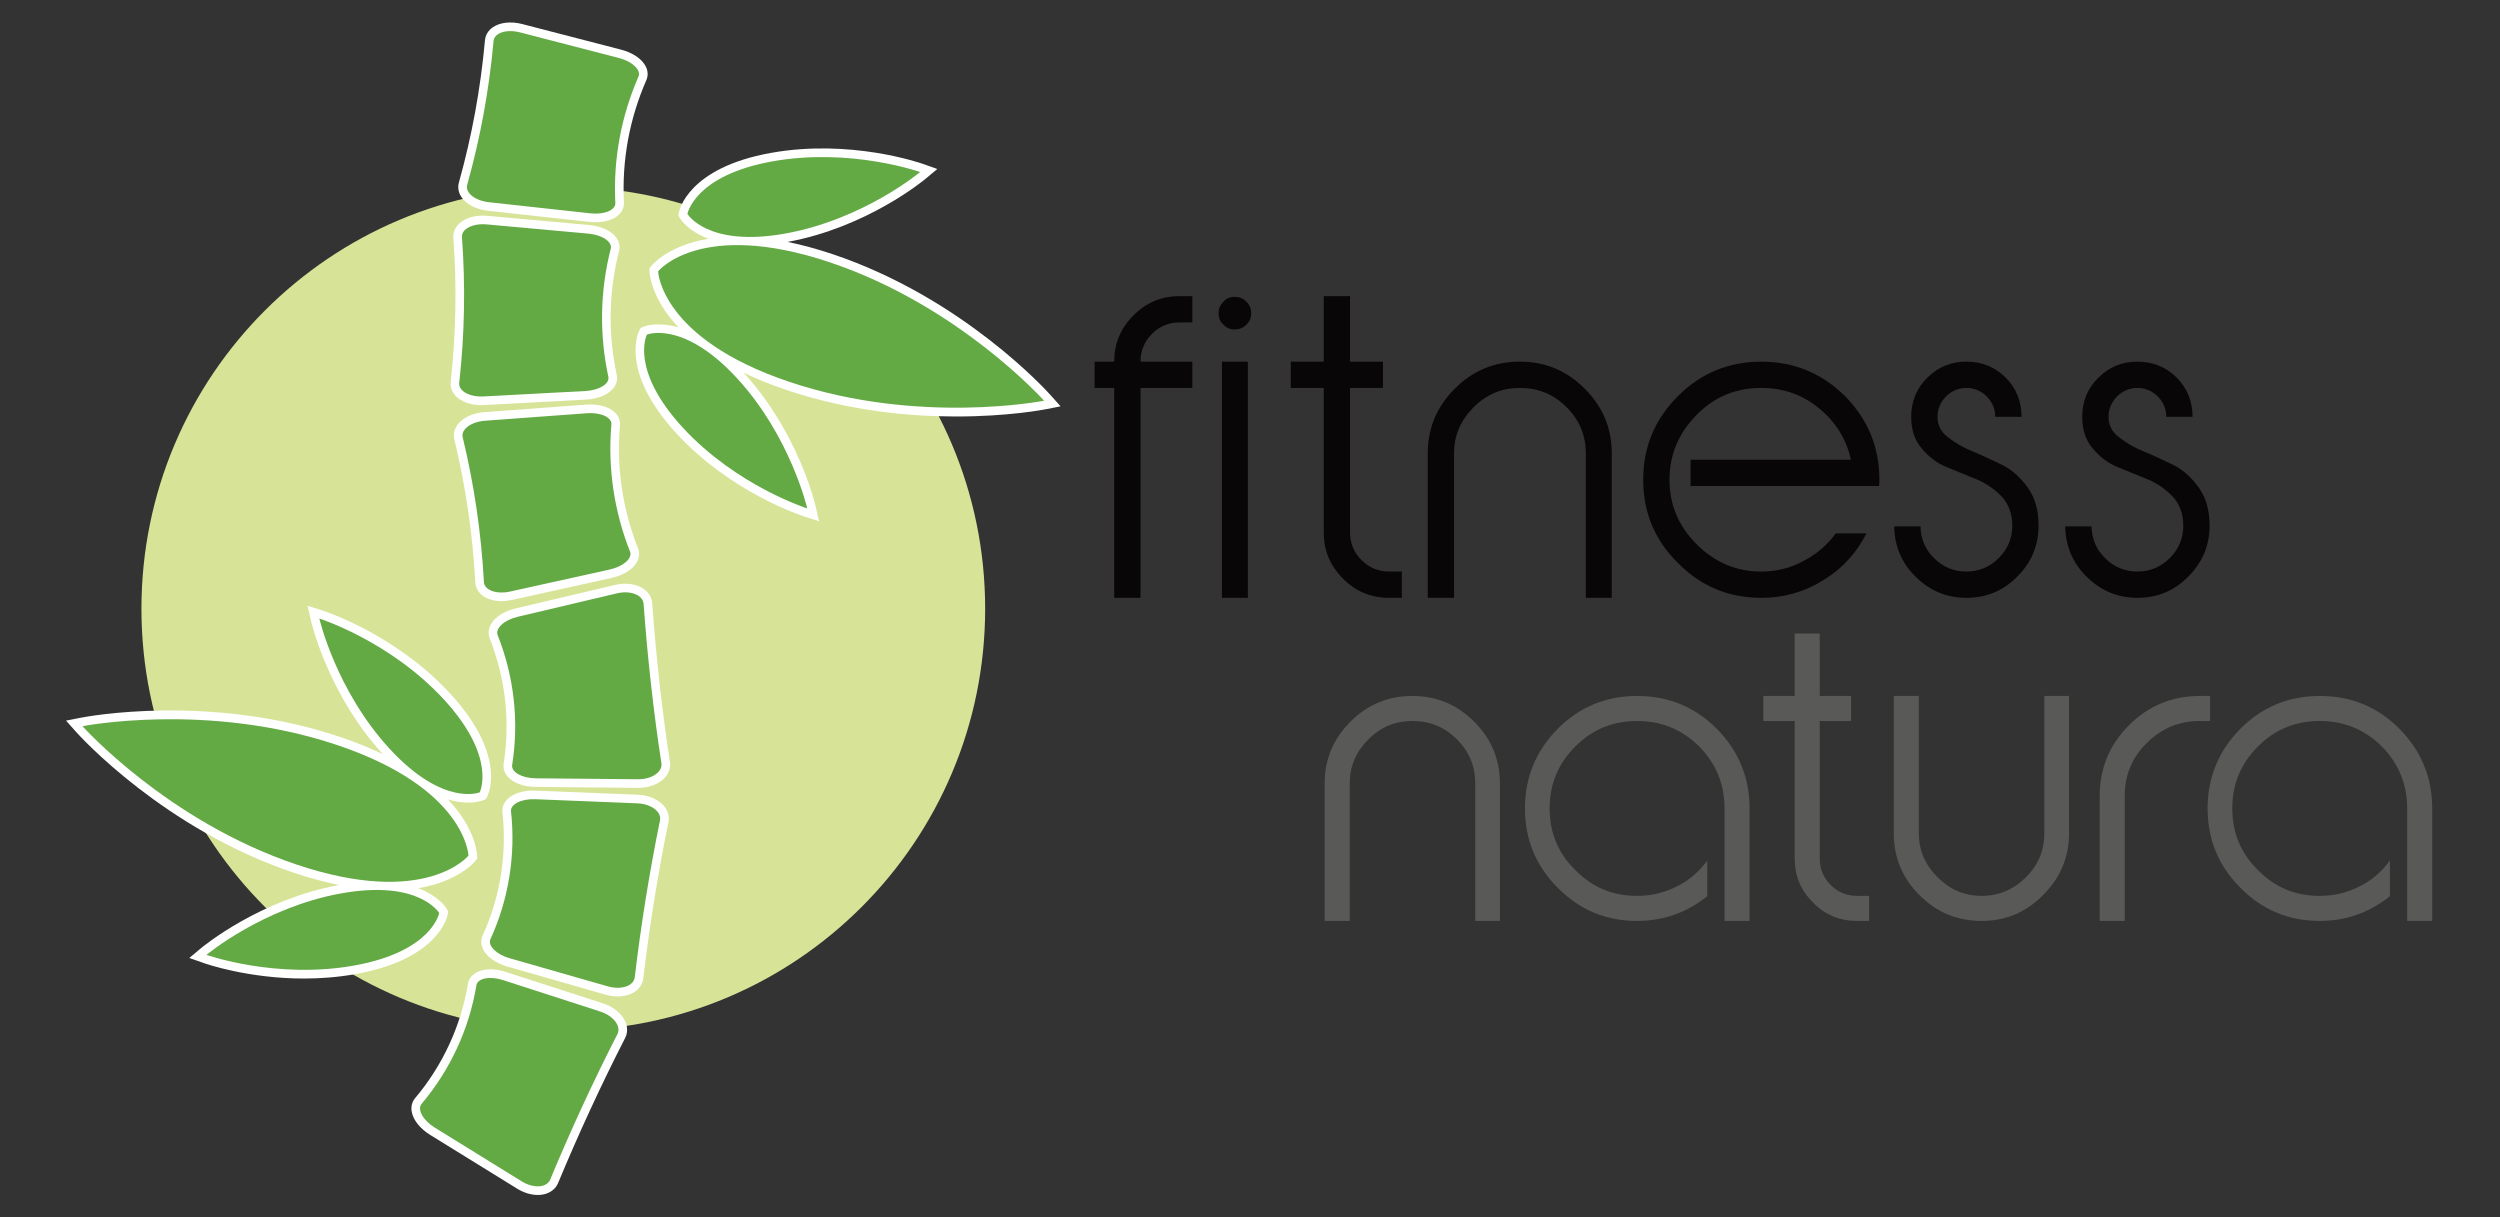 <?xml version="1.0" encoding="utf-8"?>
<svg xmlns="http://www.w3.org/2000/svg" height="100%" style="fill-rule:evenodd;clip-rule:evenodd;stroke-linejoin:round;stroke-miterlimit:2;" version="1.1" viewBox="0 0 1267 617" width="100%">
    <rect x="0" y="0" width="1267" height="617" fill="#333333" stroke="none"/>
    <g id="Ebene-1" transform="matrix(1,0,0,1,0,11.393)">
        <g>
            <g transform="matrix(0,-1,-1,0,285.479,83.308)">
                <path d="M-213.799,-213.799C-331.876,-213.799 -427.597,-118.077 -427.597,0C-427.597,118.077 -331.876,213.799 -213.799,213.799C-95.721,213.799 0,118.077 0,0C0,-118.077 -95.721,-213.799 -213.799,-213.799" style="fill:rgb(215,227,151);fill-rule:nonzero;"/>
            </g>
            <g transform="matrix(1,0,0,1,532.401,122.798)">
                <path d="M0,66.023C-1.788,64.021 -44.529,16.73 -110.457,-5.392C-118.709,-8.161 -126.288,-10.173 -133.257,-11.59C-93.216,-18.904 -64.464,-42.626 -63.256,-43.633L-57.38,-48.544L-64.598,-51.1C-66.086,-51.627 -101.512,-63.926 -141.743,-56.695C-183.801,-49.139 -188.162,-27.467 -188.327,-26.548L-188.612,-24.953L-187.788,-23.556C-187.526,-23.11 -183.791,-17.14 -173.37,-13.192C-193.552,-9.811 -201.712,-0.157 -202.269,0.534L-203.286,1.794L-203.235,3.414C-203.207,4.3 -202.522,16.907 -188.497,31.765C-199.18,28.633 -205.738,31.161 -206.216,31.359L-207.715,31.974L-208.45,33.419C-208.873,34.251 -218.473,54.149 -189.494,85.561C-161.772,115.602 -126.109,127.156 -124.604,127.634L-117.308,129.949L-119.029,122.489C-119.383,120.956 -127.99,84.716 -155.496,54.727C-149.09,57.799 -141.838,60.763 -133.596,63.53L-133.595,63.533C-102.188,74.074 -71.534,76.887 -47.757,76.887C-21.621,76.887 -3.793,73.488 -2.415,73.215L5.099,71.737L0,66.023Z" style="fill:white;fill-rule:nonzero;"/>
            </g>
            <g transform="matrix(1,0,0,1,226.884,328.033)">
                <path d="M0,124.074L0.287,122.479L-0.537,121.082C-0.8,120.636 -4.509,114.658 -14.936,110.711C5.222,107.325 13.386,97.683 13.943,96.993L14.96,95.732L14.909,94.112C14.881,93.227 14.195,80.62 0.171,65.762C4.19,66.94 7.63,67.325 10.375,67.325C14.929,67.325 17.591,66.291 17.889,66.167L19.388,65.553L20.123,64.107C20.546,63.276 30.146,43.378 1.167,11.966C-26.555,-18.077 -62.218,-29.63 -63.723,-30.107L-71.019,-32.421L-69.297,-24.962C-68.944,-23.43 -60.335,12.811 -32.829,42.8C-39.236,39.728 -46.488,36.763 -54.731,33.996L-54.732,33.994C-120.658,11.868 -183.28,23.787 -185.912,24.309L-193.426,25.787L-188.327,31.501C-186.539,33.503 -143.796,80.796 -77.87,102.918C-69.587,105.697 -62.011,107.689 -55.022,109.107C-95.086,116.409 -123.862,140.152 -125.071,141.162L-130.946,146.07L-123.729,148.627C-122.576,149.036 -101.103,156.495 -72.804,156.495C-64.535,156.495 -55.681,155.857 -46.584,154.222C-4.526,146.665 -0.164,124.993 0,124.074" style="fill:white;fill-rule:nonzero;"/>
            </g>
            <g transform="matrix(1,0,0,1,247.281,5.117)">
                <path d="M0,90.309L51.482,95.951C52.533,96.066 53.565,96.121 54.571,96.121C59.468,96.121 63.723,94.78 66.307,92.345C68.113,90.642 69.044,88.441 68.928,86.145C67.86,64.69 71.689,43.797 80.309,24.046C81.234,21.931 81.143,19.532 80.053,17.291C78.179,13.438 73.481,10.21 67.485,8.655L17.346,-4.33C11.612,-5.812 6.025,-5.174 2.399,-2.626C0.128,-1.027 -1.253,1.265 -1.486,3.83C-3.759,28.626 -8.088,52.244 -14.718,76.036C-15.407,78.507 -14.935,81.13 -13.386,83.42C-10.906,87.087 -5.902,89.663 0,90.309" style="fill:white;fill-rule:nonzero;"/>
            </g>
            <g transform="matrix(1,0,0,1,230.91,102.119)">
                <path d="M0,87.137C2.804,90.105 7.576,91.809 12.952,91.809C13.405,91.809 13.863,91.798 14.323,91.772L66.04,89.013C72.239,88.687 77.49,86.461 80.09,83.06C81.596,81.09 82.159,78.768 81.674,76.521C77.155,55.552 77.55,34.388 82.85,13.614C83.418,11.388 82.943,9.046 81.512,7.023C79.043,3.528 73.877,1.106 67.694,0.543L16.111,-4.139C10.202,-4.672 4.784,-3.141 1.626,-0.041C-0.345,1.893 -1.328,4.368 -1.144,6.925C0.642,31.575 0.196,55.501 -2.508,80.073C-2.789,82.621 -1.898,85.128 0,87.137" style="fill:white;fill-rule:nonzero;"/>
            </g>
            <g transform="matrix(1,0,0,1,311.8,288.68)">
                <path d="M0,-90.878C-3.009,-93.921 -8.507,-95.462 -14.686,-95.004L-66.335,-91.2C-72.252,-90.767 -77.343,-88.373 -79.954,-84.797C-81.585,-82.564 -82.154,-79.961 -81.553,-77.464C-75.773,-53.449 -72.287,-29.689 -70.899,-4.828C-70.754,-2.256 -69.456,0.083 -67.244,1.761C-64.802,3.614 -61.389,4.584 -57.602,4.584C-55.914,4.584 -54.153,4.39 -52.371,3.998L-1.799,-7.197C4.246,-8.534 9.056,-11.591 11.068,-15.376C12.238,-17.576 12.414,-19.973 11.566,-22.118C3.65,-42.172 0.567,-63.189 2.403,-84.588C2.598,-86.88 1.745,-89.113 0,-90.878" style="fill:white;fill-rule:nonzero;"/>
            </g>
            <g transform="matrix(1,0,0,1,330.536,377.269)">
                <path d="M0,-82.909C-0.204,-85.713 -1.659,-88.244 -4.098,-90.037C-7.747,-92.715 -13.24,-93.534 -18.79,-92.225L-69.196,-80.325C-75.155,-78.92 -79.901,-75.8 -81.892,-71.977C-83.064,-69.73 -83.233,-67.293 -82.368,-65.116C-74.34,-44.911 -71.89,-22.979 -75.281,-1.688C-75.646,0.602 -74.955,2.917 -73.336,4.832C-70.565,8.107 -65.237,10.094 -59.082,10.148L-7.288,10.625L-7.077,10.625C-1.423,10.625 3.677,8.627 6.596,5.261C8.551,3.005 9.398,0.254 8.98,-2.49C5.003,-28.52 1.982,-55.576 0,-82.909" style="fill:white;fill-rule:nonzero;"/>
            </g>
            <g transform="matrix(1,0,0,1,323.156,491.226)">
                <path d="M0,-99.86L-51.753,-101.937C-57.913,-102.223 -63.332,-100.457 -66.257,-97.323C-67.963,-95.493 -68.763,-93.222 -68.513,-90.922C-66.175,-69.604 -69.646,-48.017 -78.55,-28.499C-79.512,-26.394 -79.465,-23.983 -78.418,-21.712C-76.624,-17.818 -72.015,-14.479 -66.089,-12.782L-16.3,1.474C-14.216,2.071 -12.129,2.363 -10.138,2.363C-6.849,2.363 -3.816,1.564 -1.476,0.005C1.006,-1.645 2.551,-4.07 2.876,-6.82C6.001,-33.277 10.285,-59.906 15.608,-85.969C16.162,-88.683 15.454,-91.47 13.615,-93.817C10.831,-97.372 5.741,-99.63 0,-99.86" style="fill:white;fill-rule:nonzero;"/>
            </g>
            <g transform="matrix(1,0,0,1,305.522,576.394)">
                <path d="M0,-79.308L-49.284,-95.238C-55.14,-97.127 -60.827,-96.929 -64.49,-94.694C-66.629,-93.393 -68.015,-91.417 -68.394,-89.129C-71.909,-67.862 -81.17,-47.832 -95.176,-31.199C-96.684,-29.408 -97.294,-27.043 -96.894,-24.54C-96.212,-20.284 -92.697,-15.823 -87.492,-12.603L-43.432,14.625C-40.043,16.719 -36.353,17.819 -32.967,17.819C-31.506,17.819 -30.102,17.614 -28.802,17.197C-25.923,16.269 -23.742,14.329 -22.661,11.732C-12.135,-13.58 -0.712,-38.292 11.289,-61.719C12.553,-64.188 12.621,-67.067 11.48,-69.826C9.754,-73.997 5.463,-77.54 0,-79.308" style="fill:white;fill-rule:nonzero;"/>
            </g>
            <g transform="matrix(0.948,0.318,0.318,-0.948,392.164,170.702)">
                <path d="M11.271,-8.334C80.455,-8.33 136.549,23.66 136.549,23.66C136.549,23.66 80.452,55.646 11.271,55.634C-57.928,55.632 -69.788,23.646 -69.788,23.646C-69.788,23.646 -57.915,-8.333 11.271,-8.334" style="fill:rgb(99,170,69);fill-rule:nonzero;"/>
            </g>
            <g transform="matrix(0.177,0.984,0.984,-0.177,388.72,32.108)">
                <path d="M56.75,-51.197C56.75,-51.197 75.332,-44.301 75.335,-4.104C75.331,36.083 56.75,68.667 56.75,68.667C56.75,68.667 38.167,36.081 38.168,-4.108C38.164,-44.294 56.75,-51.197 56.75,-51.197" style="fill:rgb(99,170,69);fill-rule:nonzero;"/>
            </g>
            <g transform="matrix(-0.678,-0.735,-0.735,0.678,344.159,203.922)">
                <path d="M-2.411,-37.604C37.772,-37.596 44.671,-19.016 44.671,-19.016C44.671,-19.016 37.779,-0.441 -2.411,-0.439C-42.603,-0.442 -75.174,-19.025 -75.174,-19.025C-75.174,-19.025 -42.602,-37.602 -2.411,-37.604" style="fill:rgb(99,170,69);fill-rule:nonzero;"/>
            </g>
            <g transform="matrix(-0.948,-0.318,-0.318,0.948,100.449,415.328)">
                <path d="M-51.011,-68.983C18.173,-68.979 74.267,-36.989 74.267,-36.989C74.267,-36.989 18.17,-5.003 -51.011,-5.015C-120.21,-5.017 -132.07,-37.003 -132.07,-37.003C-132.07,-37.003 -120.197,-68.982 -51.011,-68.983" style="fill:rgb(99,170,69);fill-rule:nonzero;"/>
            </g>
            <g transform="matrix(-0.177,-0.984,-0.984,0.177,144.96,403.086)">
                <path d="M-61.223,-67.863C-61.223,-67.863 -42.641,-60.967 -42.638,-20.77C-42.642,19.417 -61.223,52.001 -61.223,52.001C-61.223,52.001 -79.806,19.415 -79.805,-20.774C-79.809,-60.96 -61.223,-67.863 -61.223,-67.863" style="fill:rgb(99,170,69);fill-rule:nonzero;"/>
            </g>
            <g transform="matrix(0.678,0.735,0.735,-0.678,187.135,355.342)">
                <path d="M16.47,-1.056C56.653,-1.048 63.552,17.532 63.552,17.532C63.552,17.532 56.66,36.107 16.47,36.109C-23.722,36.106 -56.293,17.523 -56.293,17.523C-56.293,17.523 -23.721,-1.054 16.47,-1.056" style="fill:rgb(99,170,69);fill-rule:nonzero;"/>
            </g>
            <g transform="matrix(1,0,0,1,247.756,9.656)">
                <path d="M0,81.429C20.593,83.686 30.89,84.815 51.483,87.07C58.51,87.842 64.272,85.408 64.091,81.823C62.995,59.82 66.979,38.043 75.833,17.758C77.278,14.45 72.757,10.116 65.915,8.345C45.858,3.149 35.832,0.554 15.775,-4.641C8.933,-6.413 2.76,-4.391 2.387,-0.31C0.092,24.718 -4.272,48.576 -10.988,72.671C-12.085,76.598 -7.027,80.659 0,81.429" style="fill:rgb(99,170,69);fill-rule:nonzero;"/>
            </g>
            <g transform="matrix(1,0,0,1,245.003,102.066)">
                <path d="M0,87.465C20.688,86.36 31.034,85.809 51.718,84.707C58.78,84.332 64.07,81 63.313,77.494C58.675,55.978 59.085,33.916 64.527,12.588C65.413,9.112 60.246,5.585 53.207,4.946C32.575,3.075 22.26,2.137 1.626,0.263C-5.414,-0.375 -11.175,2.601 -10.881,6.663C-9.076,31.587 -9.527,55.762 -12.26,80.603C-12.705,84.651 -7.059,87.84 0,87.465" style="fill:rgb(99,170,69);fill-rule:nonzero;"/>
            </g>
            <g transform="matrix(1,0,0,1,258.488,199.035)">
                <path d="M0,89.378C20.229,84.9 30.341,82.661 50.571,78.185C57.469,76.659 62.142,72.486 60.816,69.13C52.688,48.54 49.482,26.636 51.365,4.687C51.669,1.11 45.999,-1.526 38.948,-1.005C18.287,0.515 7.958,1.277 -12.703,2.8C-19.753,3.318 -24.949,7.196 -23.996,11.16C-18.142,35.478 -14.628,59.478 -13.227,84.573C-12.997,88.662 -6.903,90.904 0,89.378" style="fill:rgb(99,170,69);fill-rule:nonzero;"/>
            </g>
            <g transform="matrix(1,0,0,1,271.494,288.208)">
                <path d="M0,94.843C20.715,95.033 31.073,95.128 51.792,95.32C58.858,95.381 64.372,91.613 63.705,87.23C59.636,60.603 56.634,33.32 54.686,6.468C54.362,1.987 48.135,-0.538 41.254,1.086C21.093,5.847 11.01,8.225 -9.152,12.987C-16.032,14.609 -20.629,18.909 -19.268,22.333C-10.923,43.336 -8.42,66.039 -11.928,88.06C-12.5,91.652 -7.07,94.783 0,94.843" style="fill:rgb(99,170,69);fill-rule:nonzero;"/>
            </g>
            <g transform="matrix(1,0,0,1,258.269,409.575)">
                <path d="M0,64.67C19.916,70.374 29.875,73.225 49.79,78.926C56.587,80.872 62.909,78.71 63.427,74.319C66.554,47.832 70.878,20.944 76.217,-5.193C77.102,-9.528 71.777,-13.563 64.712,-13.847C44.014,-14.678 33.663,-15.092 12.961,-15.923C5.901,-16.202 0.322,-13.352 0.716,-9.747C3.141,12.373 -0.456,34.723 -9.691,54.966C-11.198,58.267 -6.797,62.724 0,64.67" style="fill:rgb(99,170,69);fill-rule:nonzero;"/>
            </g>
            <g transform="matrix(1,0,0,1,220.327,514.085)">
                <path d="M0,45.991C17.623,56.882 26.435,62.331 44.057,73.219C50.071,76.935 56.776,76.513 58.502,72.365C68.839,47.505 80.316,22.571 92.597,-1.401C94.617,-5.346 90.577,-10.667 83.853,-12.843C64.137,-19.212 54.284,-22.4 34.57,-28.774C27.844,-30.944 21.704,-29.694 21.109,-26.108C17.474,-4.109 7.918,16.635 -6.64,33.924C-9.011,36.74 -6.014,42.273 0,45.991" style="fill:rgb(99,170,69);fill-rule:nonzero;"/>
            </g>
            <g transform="matrix(1,0,0,1,33.458,0)">
                <g transform="matrix(187.614,0,0,187.614,515.283,291.588)">
                    <path d="M0.032,-0.638L0.085,-0.638C0.085,-0.687 0.102,-0.728 0.137,-0.763C0.172,-0.798 0.213,-0.815 0.262,-0.815L0.296,-0.815L0.296,-0.744L0.262,-0.744C0.233,-0.744 0.208,-0.734 0.187,-0.713C0.166,-0.692 0.156,-0.667 0.156,-0.638L0.296,-0.638L0.296,-0.567L0.156,-0.567L0.156,-0L0.085,-0L0.085,-0.567L0.032,-0.567L0.032,-0.638Z" style="fill:rgb(8,6,6);fill-rule:nonzero;"/>
                </g>
                <g transform="matrix(187.614,0,0,187.614,576.817,291.588)">
                    <path d="M0.048,-0.638L0.118,-0.638L0.118,-0L0.048,-0L0.048,-0.638ZM0.083,-0.813C0.095,-0.813 0.105,-0.809 0.114,-0.8C0.123,-0.791 0.127,-0.781 0.127,-0.769C0.127,-0.756 0.123,-0.746 0.114,-0.738C0.105,-0.729 0.095,-0.725 0.083,-0.725C0.07,-0.725 0.06,-0.729 0.052,-0.738C0.043,-0.746 0.039,-0.756 0.039,-0.769C0.039,-0.781 0.043,-0.791 0.052,-0.8C0.06,-0.809 0.07,-0.813 0.083,-0.813Z" style="fill:rgb(8,6,6);fill-rule:nonzero;"/>
                </g>
                <g transform="matrix(187.614,0,0,187.614,613.962,291.588)">
                    <path d="M0.125,-0.177L0.125,-0.567L0.036,-0.567L0.036,-0.638L0.125,-0.638L0.125,-0.815L0.196,-0.815L0.196,-0.638L0.285,-0.638L0.285,-0.567L0.196,-0.567L0.196,-0.177C0.196,-0.148 0.206,-0.123 0.227,-0.102C0.248,-0.081 0.273,-0.071 0.302,-0.071L0.336,-0.071L0.336,-0L0.302,-0C0.253,-0 0.211,-0.017 0.177,-0.052C0.142,-0.087 0.125,-0.128 0.125,-0.177Z" style="fill:rgb(8,6,6);fill-rule:nonzero;"/>
                </g>
                <g transform="matrix(187.614,0,0,187.614,683.563,291.588)">
                    <path d="M0.284,-0.638C0.352,-0.638 0.41,-0.614 0.459,-0.565C0.508,-0.516 0.532,-0.458 0.532,-0.39L0.532,-0L0.462,-0L0.462,-0.39C0.462,-0.439 0.445,-0.48 0.41,-0.515C0.375,-0.55 0.333,-0.567 0.284,-0.567C0.235,-0.567 0.194,-0.55 0.159,-0.515C0.124,-0.48 0.106,-0.439 0.106,-0.39L0.106,-0L0.035,-0L0.035,-0.39C0.035,-0.458 0.059,-0.516 0.108,-0.565C0.157,-0.614 0.215,-0.638 0.284,-0.638Z" style="fill:rgb(8,6,6);fill-rule:nonzero;"/>
                </g>
                <g transform="matrix(187.614,0,0,187.614,792.939,291.588)">
                    <path d="M0.353,-0C0.265,-0 0.19,-0.031 0.128,-0.094C0.065,-0.156 0.034,-0.231 0.034,-0.319C0.034,-0.407 0.065,-0.482 0.128,-0.545C0.19,-0.607 0.265,-0.638 0.353,-0.638C0.441,-0.638 0.516,-0.607 0.579,-0.545C0.641,-0.482 0.672,-0.407 0.672,-0.319C0.672,-0.312 0.672,-0.306 0.671,-0.302L0.162,-0.302L0.162,-0.373L0.595,-0.373C0.583,-0.429 0.554,-0.475 0.509,-0.512C0.464,-0.549 0.412,-0.567 0.353,-0.567C0.284,-0.567 0.226,-0.543 0.178,-0.494C0.129,-0.444 0.105,-0.386 0.105,-0.319C0.105,-0.252 0.129,-0.194 0.178,-0.145C0.227,-0.096 0.285,-0.071 0.353,-0.071C0.393,-0.071 0.431,-0.08 0.466,-0.099C0.501,-0.117 0.531,-0.142 0.554,-0.174L0.637,-0.174C0.61,-0.121 0.572,-0.079 0.521,-0.048C0.47,-0.016 0.414,-0 0.353,-0Z" style="fill:rgb(8,6,6);fill-rule:nonzero;"/>
                </g>
                <g transform="matrix(187.614,0,0,187.614,919.575,291.588)">
                    <path d="M0.232,-0C0.179,-0 0.133,-0.019 0.095,-0.057C0.057,-0.094 0.038,-0.14 0.037,-0.193L0.108,-0.193C0.109,-0.159 0.121,-0.13 0.145,-0.107C0.169,-0.083 0.198,-0.071 0.232,-0.071C0.266,-0.071 0.295,-0.083 0.32,-0.108C0.344,-0.132 0.356,-0.161 0.356,-0.195C0.356,-0.226 0.347,-0.252 0.328,-0.273C0.309,-0.293 0.286,-0.309 0.26,-0.32C0.233,-0.331 0.206,-0.342 0.179,-0.353C0.152,-0.364 0.13,-0.381 0.111,-0.404C0.092,-0.426 0.083,-0.454 0.083,-0.489C0.083,-0.53 0.097,-0.566 0.127,-0.595C0.156,-0.624 0.191,-0.638 0.232,-0.638C0.273,-0.638 0.309,-0.624 0.338,-0.595C0.367,-0.566 0.381,-0.53 0.381,-0.489L0.31,-0.489C0.31,-0.51 0.302,-0.529 0.287,-0.544C0.272,-0.559 0.253,-0.567 0.232,-0.567C0.211,-0.567 0.192,-0.559 0.177,-0.544C0.162,-0.529 0.154,-0.51 0.154,-0.489C0.154,-0.467 0.163,-0.448 0.182,-0.434C0.201,-0.419 0.223,-0.406 0.25,-0.395C0.277,-0.384 0.304,-0.371 0.331,-0.358C0.358,-0.344 0.38,-0.323 0.399,-0.296C0.418,-0.269 0.427,-0.235 0.427,-0.195C0.427,-0.142 0.408,-0.096 0.37,-0.058C0.332,-0.019 0.286,-0 0.232,-0Z" style="fill:rgb(8,6,6);fill-rule:nonzero;"/>
                </g>
                <g transform="matrix(187.614,0,0,187.614,1006.25,291.588)">
                    <path d="M0.232,-0C0.179,-0 0.133,-0.019 0.095,-0.057C0.057,-0.094 0.038,-0.14 0.037,-0.193L0.108,-0.193C0.109,-0.159 0.121,-0.13 0.145,-0.107C0.169,-0.083 0.198,-0.071 0.232,-0.071C0.266,-0.071 0.295,-0.083 0.32,-0.108C0.344,-0.132 0.356,-0.161 0.356,-0.195C0.356,-0.226 0.347,-0.252 0.328,-0.273C0.309,-0.293 0.286,-0.309 0.26,-0.32C0.233,-0.331 0.206,-0.342 0.179,-0.353C0.152,-0.364 0.13,-0.381 0.111,-0.404C0.092,-0.426 0.083,-0.454 0.083,-0.489C0.083,-0.53 0.097,-0.566 0.127,-0.595C0.156,-0.624 0.191,-0.638 0.232,-0.638C0.273,-0.638 0.309,-0.624 0.338,-0.595C0.367,-0.566 0.381,-0.53 0.381,-0.489L0.31,-0.489C0.31,-0.51 0.302,-0.529 0.287,-0.544C0.272,-0.559 0.253,-0.567 0.232,-0.567C0.211,-0.567 0.192,-0.559 0.177,-0.544C0.162,-0.529 0.154,-0.51 0.154,-0.489C0.154,-0.467 0.163,-0.448 0.182,-0.434C0.201,-0.419 0.223,-0.406 0.25,-0.395C0.277,-0.384 0.304,-0.371 0.331,-0.358C0.358,-0.344 0.38,-0.323 0.399,-0.296C0.418,-0.269 0.427,-0.235 0.427,-0.195C0.427,-0.142 0.408,-0.096 0.37,-0.058C0.332,-0.019 0.286,-0 0.232,-0Z" style="fill:rgb(8,6,6);fill-rule:nonzero;"/>
                </g>
            </g>
            <g transform="matrix(1,0,0,1,33.458,0)">
                <g transform="matrix(178.699,0,0,178.699,631.635,455.329)">
                    <path d="M0.284,-0.638C0.352,-0.638 0.41,-0.614 0.459,-0.565C0.508,-0.516 0.532,-0.458 0.532,-0.39L0.532,-0L0.462,-0L0.462,-0.39C0.462,-0.439 0.445,-0.48 0.41,-0.515C0.375,-0.55 0.333,-0.567 0.284,-0.567C0.235,-0.567 0.194,-0.55 0.159,-0.515C0.124,-0.48 0.106,-0.439 0.106,-0.39L0.106,-0L0.035,-0L0.035,-0.39C0.035,-0.458 0.059,-0.516 0.108,-0.565C0.157,-0.614 0.215,-0.638 0.284,-0.638Z" style="fill:rgb(89,89,87);fill-rule:nonzero;"/>
                </g>
                <g transform="matrix(178.699,0,0,178.699,733.136,455.329)">
                    <path d="M0.353,-0.638C0.442,-0.638 0.517,-0.607 0.579,-0.545C0.641,-0.482 0.672,-0.407 0.672,-0.319L0.672,-0L0.601,-0L0.601,-0.319C0.601,-0.388 0.577,-0.446 0.529,-0.495C0.48,-0.543 0.422,-0.567 0.353,-0.567C0.284,-0.567 0.226,-0.543 0.178,-0.495C0.129,-0.446 0.105,-0.388 0.105,-0.319C0.105,-0.25 0.129,-0.192 0.178,-0.144C0.226,-0.095 0.284,-0.071 0.353,-0.071C0.393,-0.071 0.431,-0.08 0.466,-0.098C0.501,-0.115 0.529,-0.14 0.552,-0.171L0.552,-0.07C0.493,-0.023 0.427,-0 0.353,-0C0.265,-0 0.19,-0.031 0.128,-0.094C0.066,-0.156 0.035,-0.231 0.035,-0.319C0.035,-0.407 0.066,-0.482 0.128,-0.545C0.19,-0.607 0.265,-0.638 0.353,-0.638Z" style="fill:rgb(89,89,87);fill-rule:nonzero;"/>
                </g>
                <g transform="matrix(178.699,0,0,178.699,853.758,455.329)">
                    <path d="M0.125,-0.177L0.125,-0.567L0.036,-0.567L0.036,-0.638L0.125,-0.638L0.125,-0.815L0.196,-0.815L0.196,-0.638L0.285,-0.638L0.285,-0.567L0.196,-0.567L0.196,-0.177C0.196,-0.148 0.206,-0.123 0.227,-0.102C0.248,-0.081 0.273,-0.071 0.302,-0.071L0.336,-0.071L0.336,-0L0.302,-0C0.253,-0 0.211,-0.017 0.177,-0.052C0.142,-0.087 0.125,-0.128 0.125,-0.177Z" style="fill:rgb(89,89,87);fill-rule:nonzero;"/>
                </g>
                <g transform="matrix(178.699,0,0,178.699,920.056,455.329)">
                    <path d="M0.284,-0C0.215,-0 0.157,-0.024 0.108,-0.073C0.059,-0.122 0.035,-0.18 0.035,-0.249L0.035,-0.638L0.106,-0.638L0.106,-0.249C0.106,-0.2 0.124,-0.159 0.159,-0.124C0.194,-0.089 0.235,-0.071 0.284,-0.071C0.333,-0.071 0.375,-0.089 0.41,-0.124C0.445,-0.159 0.462,-0.2 0.462,-0.249L0.462,-0.638L0.532,-0.638L0.532,-0.249C0.532,-0.181 0.508,-0.123 0.459,-0.074C0.41,-0.024 0.352,-0 0.284,-0Z" style="fill:rgb(89,89,87);fill-rule:nonzero;"/>
                </g>
                <g transform="matrix(178.699,0,0,178.699,1024.06,455.329)">
                    <path d="M0.037,-0.355C0.037,-0.433 0.065,-0.5 0.12,-0.555C0.175,-0.61 0.242,-0.638 0.321,-0.638L0.35,-0.638L0.35,-0.567L0.321,-0.567C0.262,-0.567 0.212,-0.546 0.171,-0.505C0.129,-0.464 0.108,-0.414 0.108,-0.355L0.108,-0L0.037,-0L0.037,-0.355Z" style="fill:rgb(89,89,87);fill-rule:nonzero;"/>
                </g>
                <g transform="matrix(178.699,0,0,178.699,1079.1,455.329)">
                    <path d="M0.353,-0.638C0.442,-0.638 0.517,-0.607 0.579,-0.545C0.641,-0.482 0.672,-0.407 0.672,-0.319L0.672,-0L0.601,-0L0.601,-0.319C0.601,-0.388 0.577,-0.446 0.529,-0.495C0.48,-0.543 0.422,-0.567 0.353,-0.567C0.284,-0.567 0.226,-0.543 0.178,-0.495C0.129,-0.446 0.105,-0.388 0.105,-0.319C0.105,-0.25 0.129,-0.192 0.178,-0.144C0.226,-0.095 0.284,-0.071 0.353,-0.071C0.393,-0.071 0.431,-0.08 0.466,-0.098C0.501,-0.115 0.529,-0.14 0.552,-0.171L0.552,-0.07C0.493,-0.023 0.427,-0 0.353,-0C0.265,-0 0.19,-0.031 0.128,-0.094C0.066,-0.156 0.035,-0.231 0.035,-0.319C0.035,-0.407 0.066,-0.482 0.128,-0.545C0.19,-0.607 0.265,-0.638 0.353,-0.638Z" style="fill:rgb(89,89,87);fill-rule:nonzero;"/>
                </g>
            </g>
        </g>
    </g>
</svg>